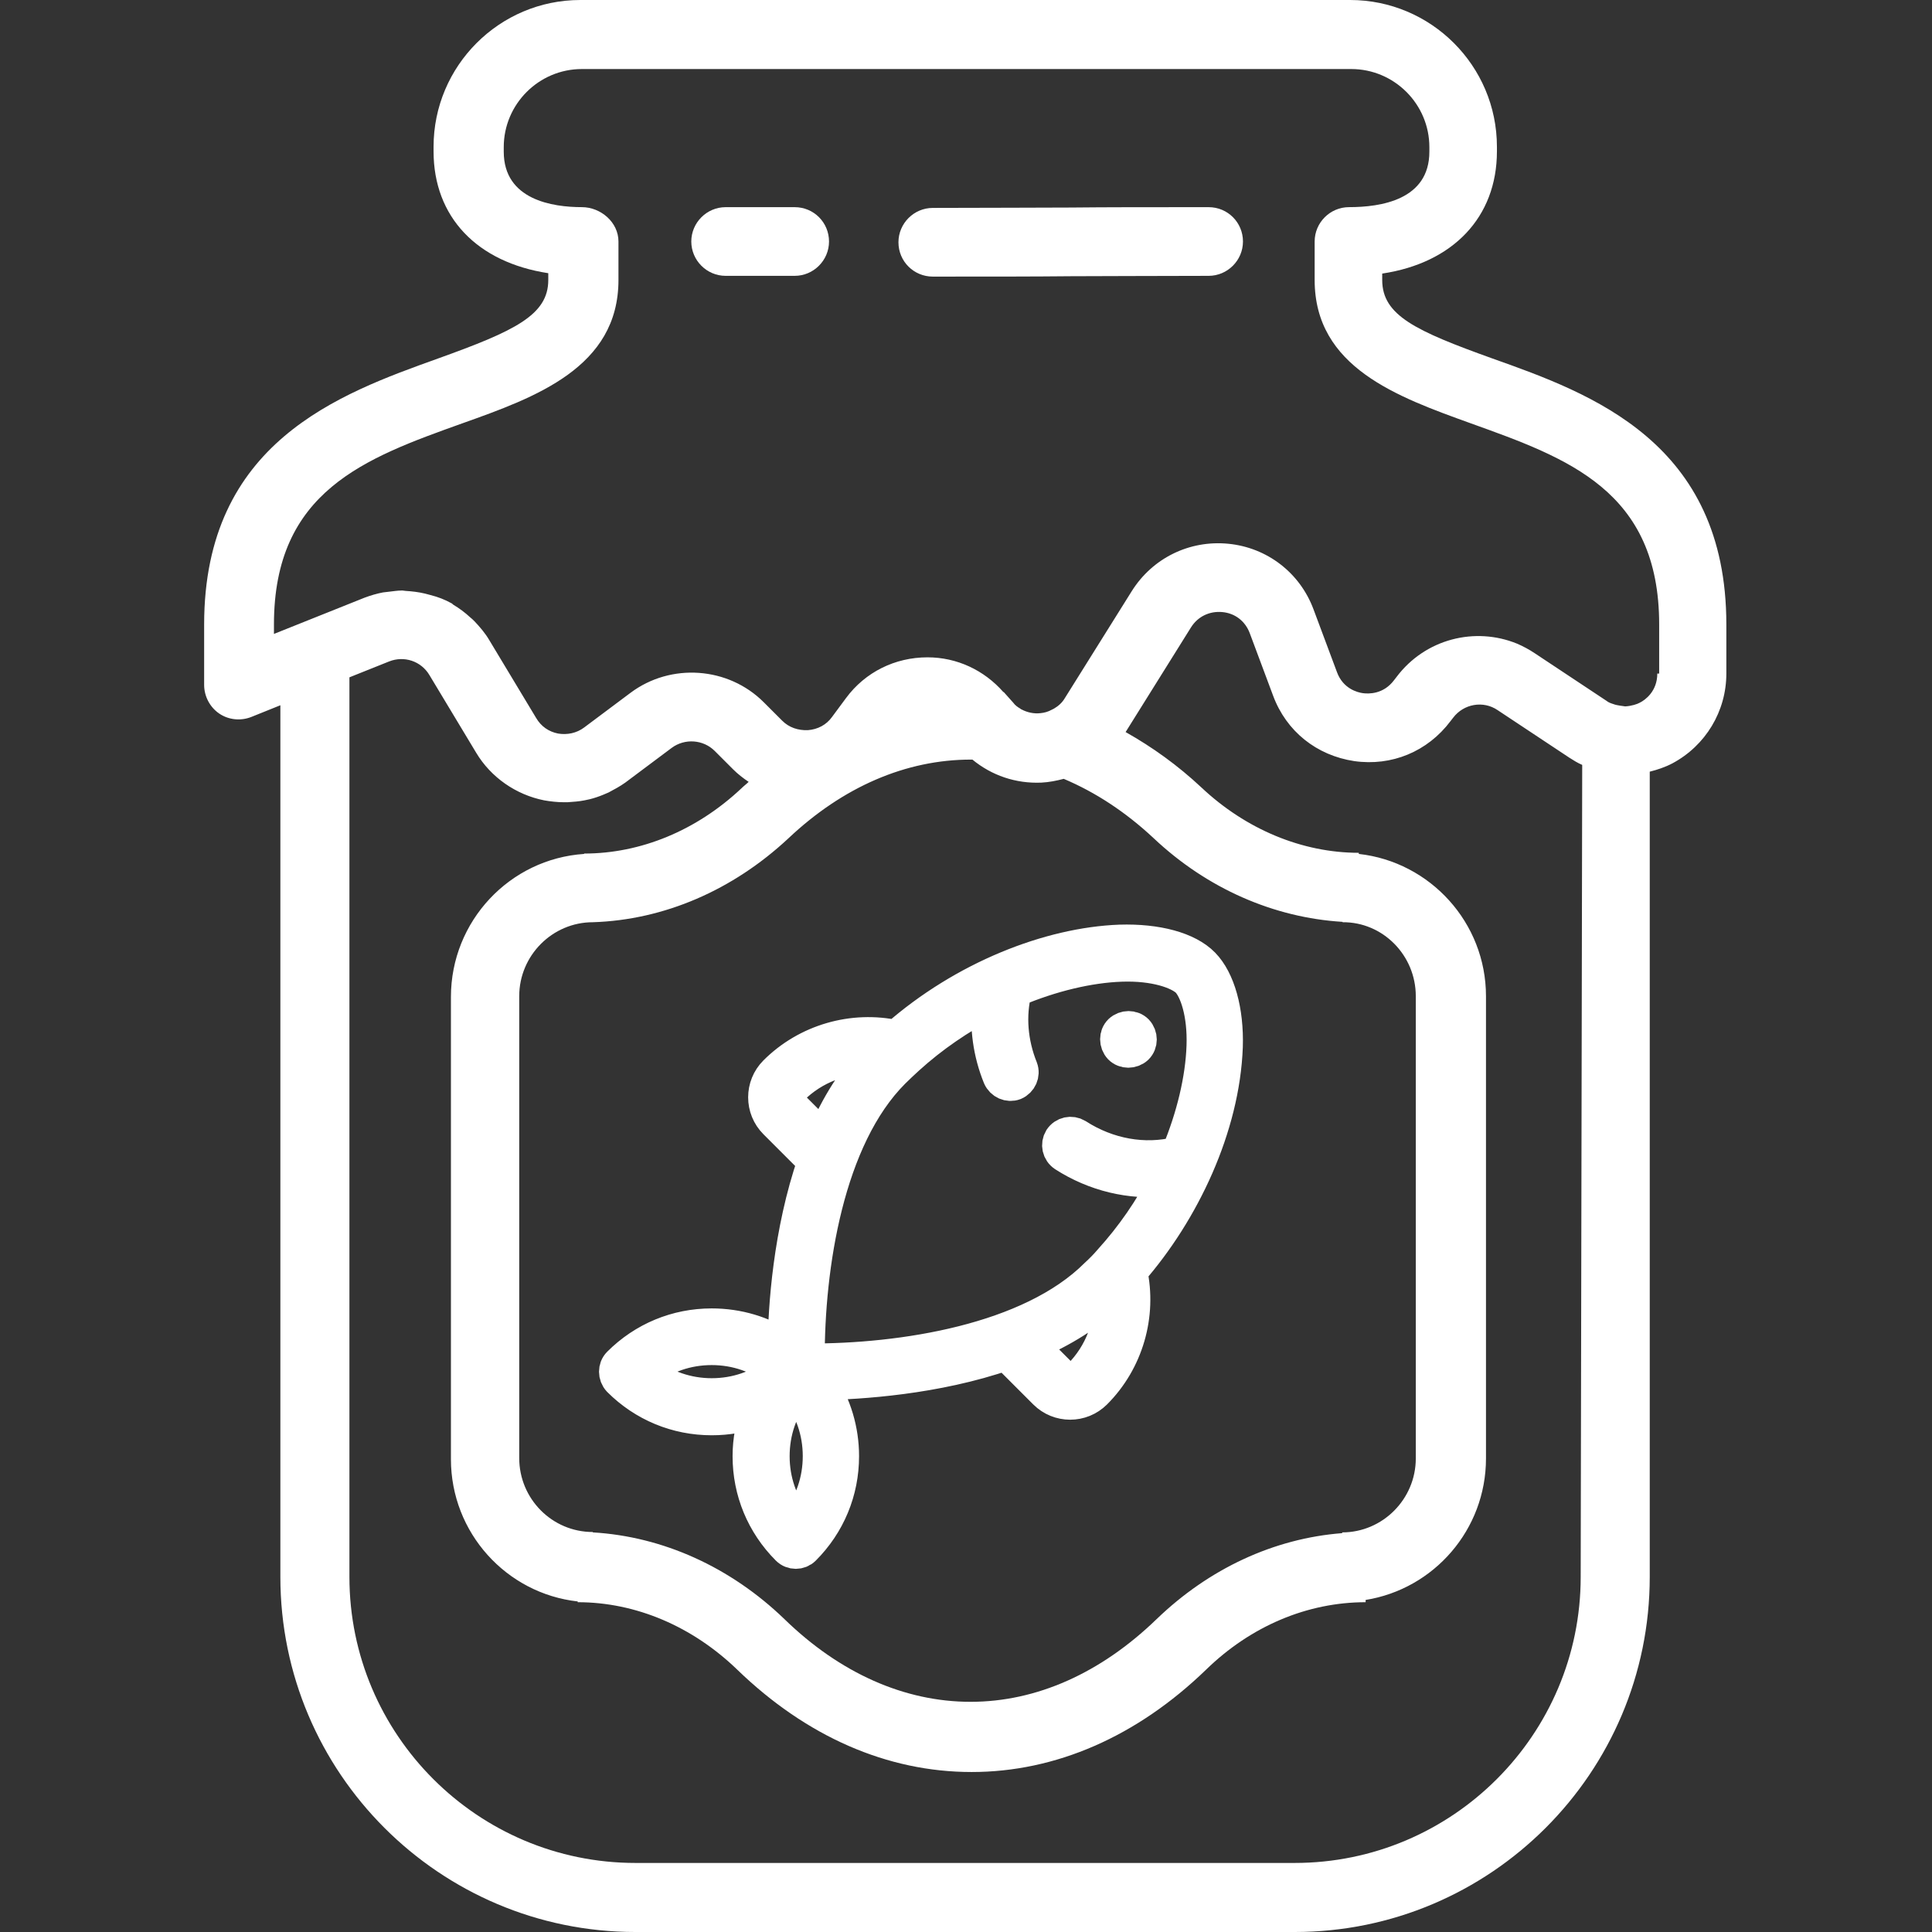 <?xml version="1.0" encoding="utf-8"?>
<!-- Generator: Adobe Illustrator 16.0.3, SVG Export Plug-In . SVG Version: 6.00 Build 0)  -->
<!DOCTYPE svg PUBLIC "-//W3C//DTD SVG 1.1//EN" "http://www.w3.org/Graphics/SVG/1.1/DTD/svg11.dtd">
<svg version="1.1" id="Livello_1" xmlns="http://www.w3.org/2000/svg" xmlns:xlink="http://www.w3.org/1999/xlink" x="0px" y="0px"
	 width="411.02px" height="411.02px" viewBox="0 0 411.02 411.02" enable-background="new 0 0 411.02 411.02" xml:space="preserve">
<rect x="0" y="0" width="411.02" height="411.02" fill="#333333" stroke="none"/>
<path fill="#FFFFFF" d="M317.496,76.264c-16.296-5.86-23.44-9.152-23.44-16.698v-1.364c15.012-2.248,24.404-11.962,24.404-26.01
	v-0.964C318.46,13.968,304.411,0,287.232,0H123.466c-17.259,0-31.228,14.049-31.228,31.228v0.964
	c0,13.968,9.231,23.602,24.404,25.93v1.444c0,7.466-7.145,10.838-23.441,16.698C72.169,83.81,43.43,94.085,43.43,132.859v12.845
	c0,2.408,1.204,4.736,3.211,6.102c2.007,1.364,4.576,1.605,6.824,0.722l6.181-2.488v185.44c0,41.664,33.877,75.541,75.541,75.541
	h140.245c41.663,0,75.54-33.877,75.54-75.541V164.167c1.606-0.401,3.292-0.963,4.817-1.767c7.064-3.772,11.479-11.078,11.479-19.105
	v-10.437C367.269,94.085,338.529,83.73,317.496,76.264z M336.281,335.479c0,33.556-27.294,60.851-60.85,60.851H135.187
	c-33.556,0-60.85-27.295-60.85-60.851V144.098l8.429-3.372c3.211-1.284,6.824-0.08,8.59,2.891l9.955,16.537
	c3.131,5.218,8.429,8.91,14.45,10.114c1.365,0.241,2.81,0.401,4.174,0.401c0.081,0,0.161,0,0.321,0s0.321,0,0.481,0
	c1.204-0.08,2.409-0.16,3.613-0.401c0.401-0.08,0.722-0.16,1.124-0.24c0.963-0.241,1.927-0.563,2.89-0.964
	c0.401-0.16,0.723-0.32,1.124-0.481c1.204-0.642,2.408-1.284,3.532-2.087l9.874-7.386c2.81-2.087,6.743-1.766,9.151,0.643
	l3.934,3.934c0.963,0.963,2.087,1.846,3.292,2.648c-0.481,0.482-1.043,0.884-1.525,1.365c-9.553,8.991-21.434,13.888-33.476,13.888
	v0.08c-15.814,1.044-28.338,14.29-28.338,30.426v98.339c0,15.654,11.801,28.579,26.973,30.265v0.161
	c12.363,0,24.404,5.138,33.958,14.369c14.69,14.209,31.87,21.756,49.852,21.756c17.901,0,35.161-7.547,49.853-21.756
	c9.553-9.312,21.594-14.369,33.957-14.369v-0.481c14.53-2.328,25.608-14.932,25.608-30.104v-98.34
	c0-15.653-11.881-28.578-27.054-30.265v-0.24c-12.041,0-24.003-4.978-33.476-13.888c-5.058-4.736-10.437-8.59-16.136-11.801
	l13.889-22.237c1.444-2.328,3.934-3.532,6.662-3.291c2.73,0.24,4.897,1.927,5.86,4.495l4.978,13.326
	c2.81,7.546,9.232,12.684,17.26,13.888c7.947,1.124,15.573-2.007,20.471-8.509l0.562-0.723c2.248-2.971,6.423-3.693,9.473-1.605
	l15.253,10.114c0.883,0.563,1.766,1.124,2.729,1.525L336.281,335.479L336.281,335.479z M301.2,211.932v98.34
	c0,8.67-7.064,15.734-15.653,15.734v0.16c-14.531,1.124-28.338,7.547-39.497,18.304c-11.881,11.479-25.528,17.581-39.577,17.581
	c-14.048,0-27.775-6.102-39.576-17.581c-11.479-11.078-25.849-17.581-40.781-18.464v-0.08c-8.67,0-15.654-7.064-15.654-15.734
	v-98.26c0-8.67,7.064-15.734,15.654-15.734l0,0c15.172-0.481,29.783-6.823,41.583-17.821c11.64-10.998,25.046-16.778,38.854-16.778
	c0.081,0,0.161,0,0.322,0c4.094,3.372,9.231,5.138,14.69,4.897c1.605-0.08,3.211-0.401,4.736-0.803
	c6.823,2.89,13.165,7.064,19.106,12.604c11.398,10.757,25.607,16.938,40.219,17.821v0.08
	C294.136,196.117,301.2,203.182,301.2,211.932z M352.578,143.295c0,3.773-2.569,5.619-3.693,6.182
	c-0.562,0.32-1.766,0.722-3.131,0.803l-1.124-0.161c-0.481-0.08-0.963-0.16-1.364-0.321c-0.481-0.16-1.044-0.32-1.525-0.722
	l-15.253-10.115c-1.204-0.803-2.408-1.445-3.692-2.007c-8.991-3.693-19.588-1.044-25.689,7.064l-0.562,0.723
	c-2.247,2.97-5.378,2.89-6.583,2.729c-1.203-0.161-4.254-0.964-5.539-4.496l-4.977-13.326c-2.891-7.786-9.875-13.165-18.143-13.968
	c-8.27-0.803-16.137,3.051-20.551,10.114l-14.209,22.719c-0.563,0.964-1.365,1.686-2.328,2.248l-0.482,0.241
	c-0.723,0.401-1.525,0.642-2.408,0.722c-1.365,0.161-2.81-0.16-4.014-0.803c-0.08,0-0.16-0.08-0.24-0.16
	c-0.563-0.321-1.125-0.723-1.525-1.284l-2.008-2.248h-0.08c-4.094-4.656-9.874-7.386-16.136-7.386c-6.904,0-13.246,3.131-17.34,8.67
	l-2.97,4.014c-1.204,1.687-3.05,2.649-5.138,2.811c-2.087,0.08-4.014-0.563-5.459-2.008l-3.934-3.934
	c-7.546-7.546-19.748-8.429-28.338-2.007l-9.874,7.386c-1.605,1.204-3.612,1.605-5.539,1.284c-2.007-0.401-3.612-1.524-4.656-3.291
	l-9.954-16.537c-0.883-1.525-2.007-2.81-3.131-4.014c-0.321-0.321-0.642-0.643-0.963-0.883c-1.124-1.044-2.328-1.927-3.532-2.649
	c-0.161-0.08-0.241-0.241-0.401-0.321c-1.445-0.803-2.89-1.364-4.496-1.766c-0.401-0.081-0.803-0.241-1.204-0.321
	c-1.365-0.321-2.729-0.482-4.094-0.563c-0.241,0-0.401-0.08-0.642-0.08c-0.08,0-0.161,0-0.241,0c-0.883,0-1.766,0.16-2.569,0.241
	c-0.482,0.08-0.883,0.08-1.365,0.16c-1.285,0.241-2.649,0.643-3.934,1.124l-19.267,7.707v-2.008
	c0-28.418,19.427-35.401,40.059-42.787c15.574-5.539,33.234-11.881,33.234-30.506v-8.188c0-4.094-3.773-7.305-7.787-7.305
	c-6.182,0-16.618-1.525-16.618-11.801v-0.964c0-9.151,7.466-16.617,16.618-16.617h163.685c9.152,0,16.617,7.466,16.617,16.617v0.964
	c0,10.275-10.355,11.801-17.099,11.801c-4.014,0-7.306,3.291-7.306,7.305v8.188c0,18.625,17.661,24.886,33.235,30.506
	c20.551,7.386,40.059,14.289,40.059,42.787v10.437H352.578z"/>
<path fill="#FFFFFF" d="M257.128,44.073c-13.486,0-21.435,0-29.382,0.08c-7.947,0-15.895,0.08-29.301,0.08
	c-4.014,0-7.305,3.292-7.305,7.306c0,4.094,3.292,7.305,7.305,7.305c13.486,0,21.434,0,29.381-0.08c7.948,0,15.896-0.08,29.302-0.08
	c4.015,0,7.306-3.291,7.306-7.306C264.434,47.364,261.223,44.073,257.128,44.073z"/>
<path fill="#FFFFFF" d="M169.064,44.073h-14.691c-4.014,0-7.305,3.291-7.305,7.305c0,4.015,3.292,7.306,7.305,7.306h14.691
	c4.014,0,7.305-3.291,7.305-7.306C176.369,47.364,173.158,44.073,169.064,44.073z"/>
<path fill="#FFFFFF" stroke="#FFFFFF" stroke-width="7" stroke-miterlimit="10" d="M238.263,219.318
	c-0.964,0.964-0.964,2.569,0,3.612c0.964,0.964,2.569,0.964,3.612,0c0.964-0.963,0.964-2.568,0-3.612
	C240.912,218.355,239.307,218.355,238.263,219.318z"/>
<path fill="#FFFFFF" stroke="#FFFFFF" stroke-width="7" stroke-miterlimit="10" d="M238.263,200.212
	c-14.932,0.562-33.154,7.626-47.604,20.31c-9.232-2.007-19.026,0.803-25.769,7.546c-2.97,2.971-2.97,7.787,0,10.758l8.269,8.269
	c-5.218,15.092-6.262,31.147-6.342,39.335c-4.495-2.97-9.793-4.575-15.413-4.575c-7.466,0-14.45,2.89-19.748,8.188
	c-0.963,0.963-0.963,2.568,0,3.612c5.298,5.298,12.282,8.188,19.748,8.188c3.372,0,6.663-0.563,9.713-1.767
	c-1.124,3.051-1.766,6.342-1.766,9.714c0,7.466,2.89,14.45,8.188,19.748c0.482,0.481,1.124,0.723,1.766,0.723
	s1.285-0.241,1.766-0.723c5.298-5.298,8.188-12.282,8.188-19.748c0-5.539-1.606-10.838-4.576-15.413
	c8.188-0.161,24.324-1.124,39.336-6.342l8.268,8.269c2.971,2.97,7.787,2.97,10.758,0c6.743-6.744,9.553-16.537,7.546-25.77
	c11.159-12.764,19.668-30.746,20.31-47.845c0.242-7.627-1.605-14.21-4.896-17.581C252.713,201.737,246.13,199.971,238.263,200.212z
	 M168.502,231.68c4.656-4.655,10.998-6.983,17.42-6.662c-4.254,4.415-7.867,10.114-10.757,16.938l-6.663-6.663
	C167.539,234.249,167.539,232.644,168.502,231.68z M137.274,291.808c4.014-3.211,8.911-4.896,14.129-4.896
	c5.218,0,10.115,1.686,14.129,4.896c-4.014,3.211-8.911,4.897-14.129,4.897C146.265,296.705,141.288,295.019,137.274,291.808z
	 M169.385,323.919c-3.211-4.014-4.896-8.911-4.896-14.129s1.686-10.115,4.896-14.129c3.211,4.014,4.897,8.911,4.897,14.129
	S172.596,319.906,169.385,323.919z M229.593,292.691c-0.964,0.964-2.569,0.964-3.612,0l-6.663-6.662
	c6.823-2.891,12.523-6.503,16.938-10.758C236.577,281.693,234.249,288.035,229.593,292.691z M255.924,222.529
	c-0.24,7.064-2.168,15.093-5.379,22.799c-7.064,1.767-14.852,0.401-21.434-3.854c-1.204-0.722-2.729-0.401-3.532,0.803
	c-0.723,1.204-0.401,2.729,0.803,3.532c6.503,4.175,14.129,6.021,21.595,5.219c-3.211,6.262-7.145,11.961-11.881,17.179l0,0
	c-0.883,1.044-1.847,2.007-2.891,2.971c-14.049,14.048-41.342,18.223-61.251,18.143c-0.08-19.909,4.094-47.203,18.143-61.252
	c0.963-0.963,2.007-1.927,3.05-2.89c5.218-4.736,10.998-8.67,17.179-11.881c-0.562,5.218,0.16,10.677,2.248,15.814
	c0.563,1.284,2.007,1.927,3.291,1.445c1.285-0.563,1.927-2.007,1.445-3.292c-2.168-5.378-2.649-11.238-1.285-16.537
	c7.627-3.211,15.574-5.138,22.559-5.378c7.064-0.241,12.122,1.524,14.049,3.371C254.398,210.568,256.164,215.544,255.924,222.529z"
	/>
</svg>
